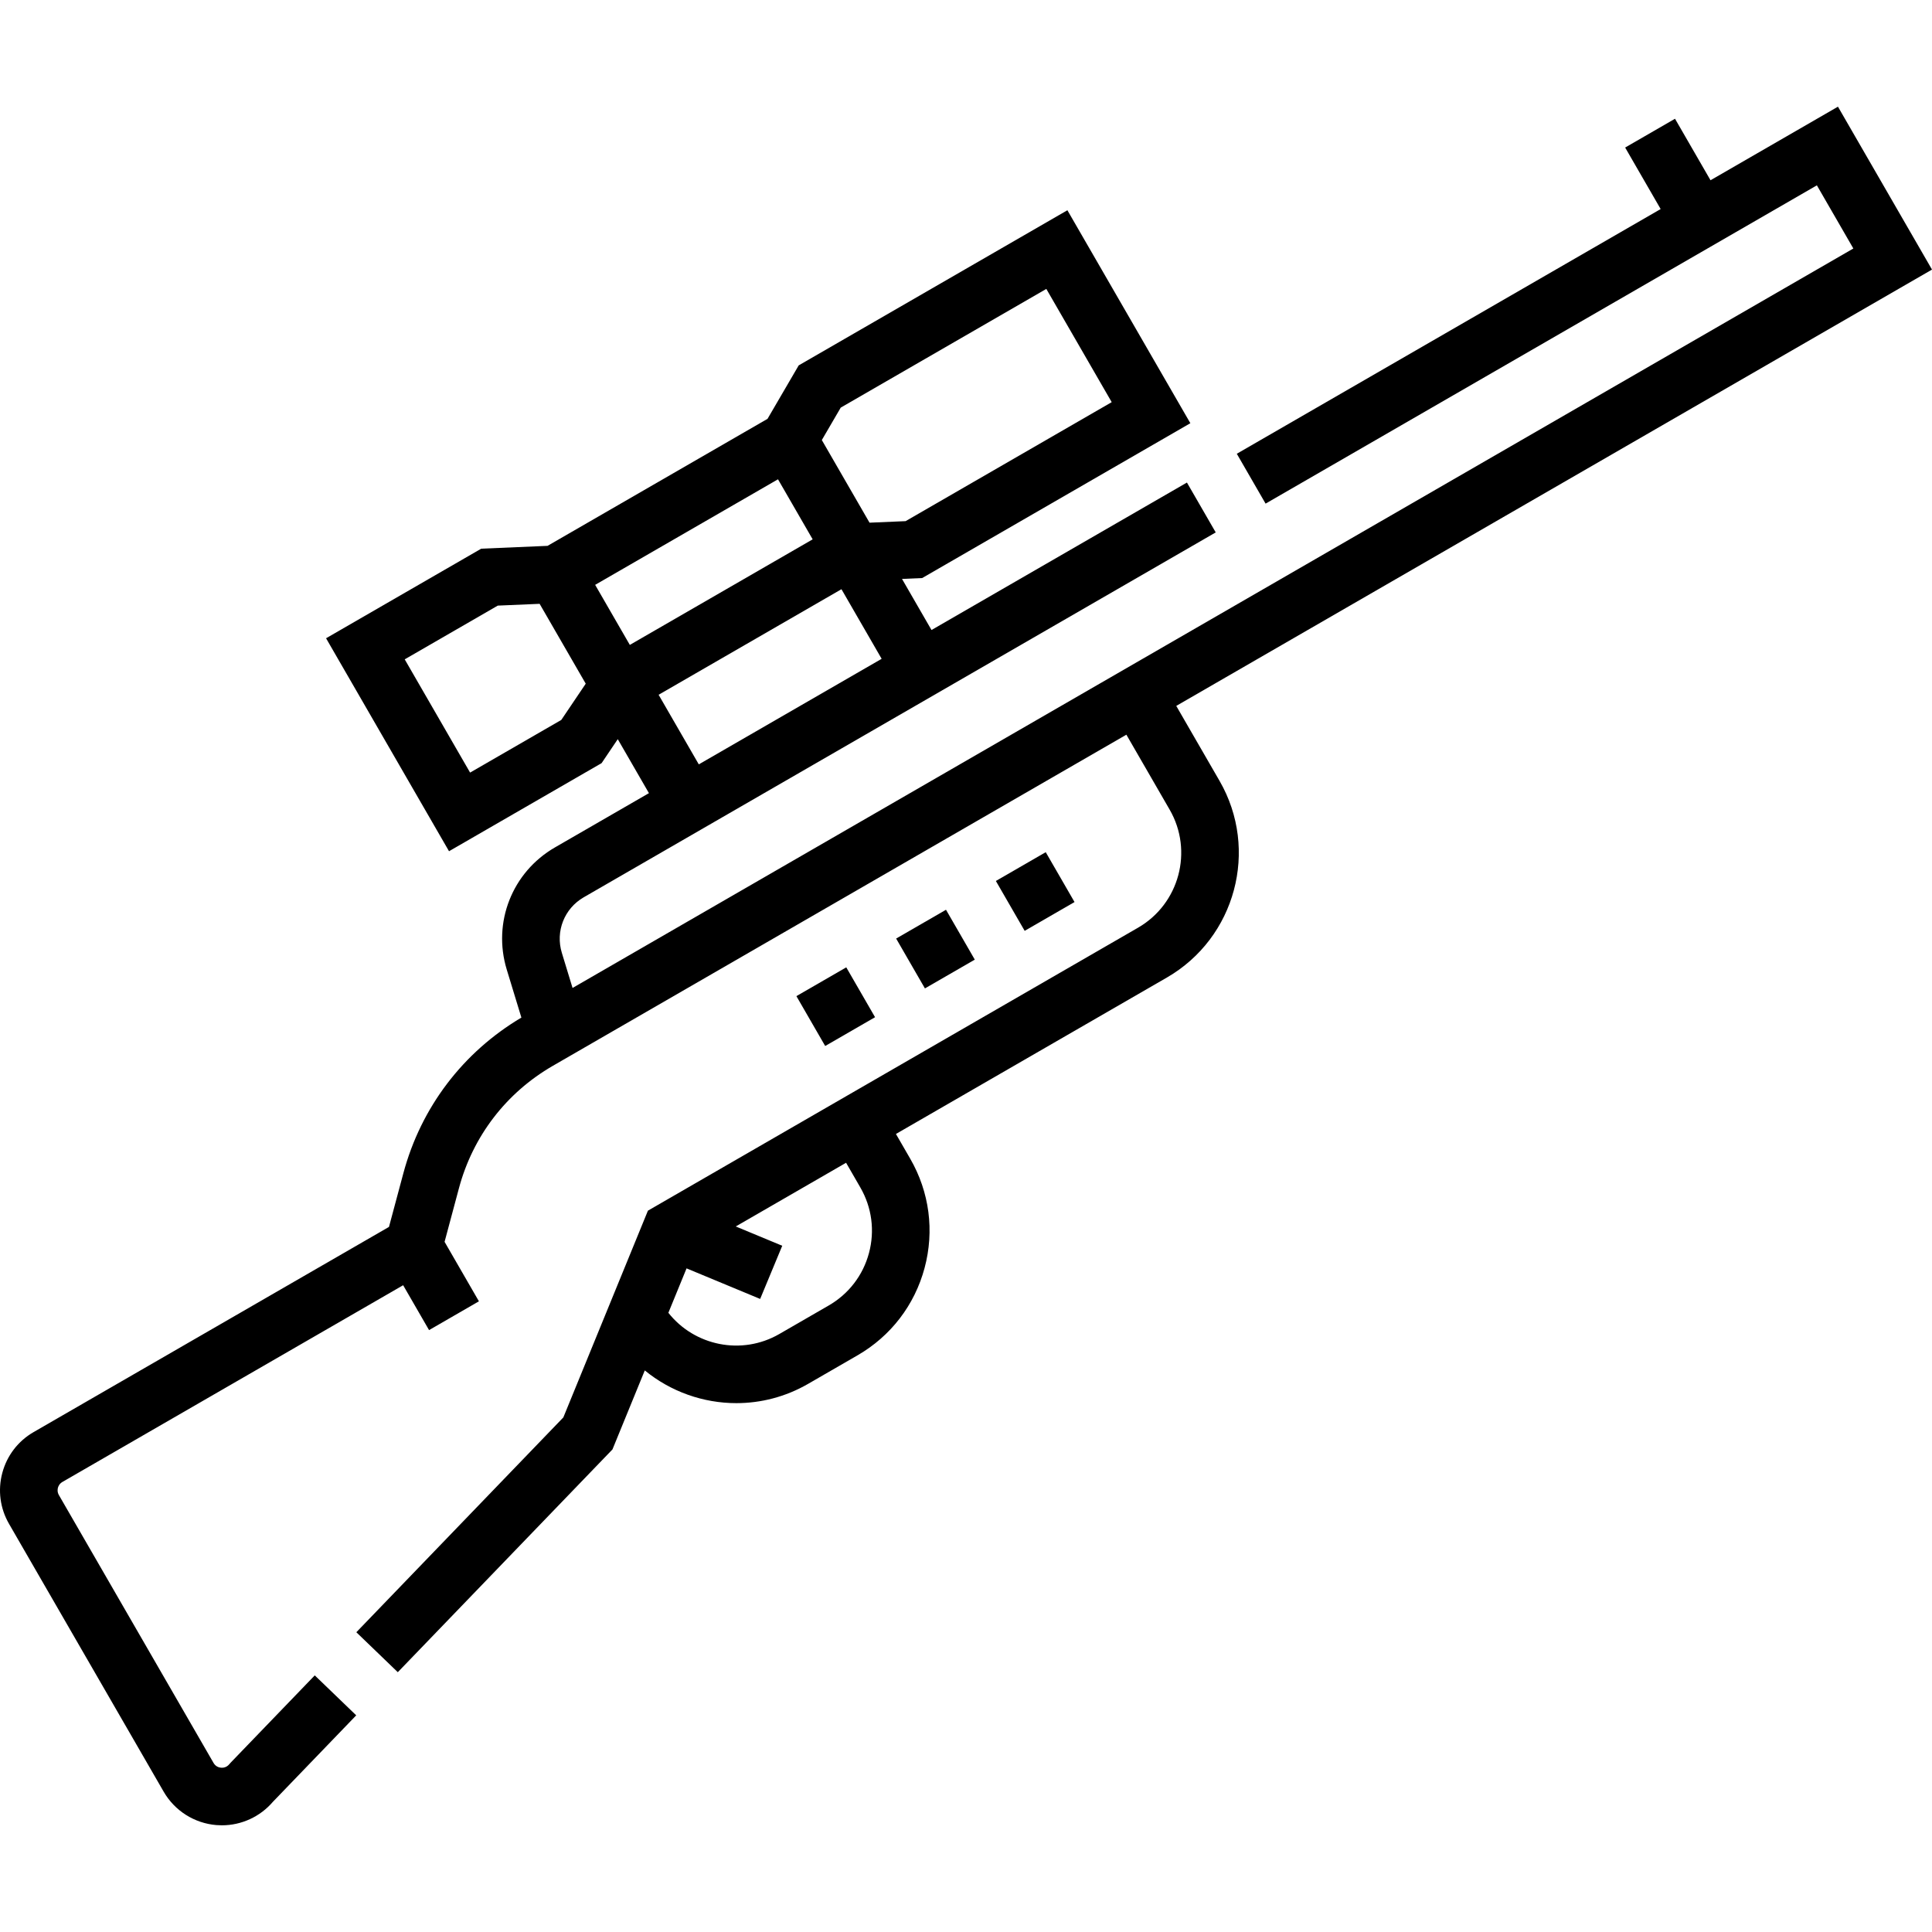 <?xml version="1.0" encoding="UTF-8"?> <svg xmlns="http://www.w3.org/2000/svg" id="Capa_1" height="512" viewBox="0 0 503.3 503.3" width="512"> <g> <path d="m306.423 183.894 196.877-113.667-24.5-42.435-33.198 19.167-9.25-16.022-12.99 7.5 9.25 16.022-110.418 63.75 7.5 12.99 143.616-82.917 9.5 16.455-333.656 192.635-2.791-9.151c-1.706-5.596.64-11.547 5.706-14.472l164.635-95.051-7.5-12.99-66.54 38.416-7.685-13.311 5.252-.225 69.864-40.336-32.031-55.479-69.996 40.412-8.124 13.928-57.305 33.087-17.279.738-40.419 23.336 32.031 55.479 39.749-22.95 4.21-6.244 8.12 14.064-24.482 14.135c-11.146 6.435-16.308 19.527-12.554 31.837l3.81 12.494c-15.244 9.044-26.156 23.41-30.75 40.56l-3.745 13.974-92.573 53.448c-4.048 2.337-6.944 6.111-8.154 10.626-1.209 4.516-.588 9.231 1.749 13.279l40.289 69.781c2.867 4.968 7.993 8.217 13.71 8.691.483.04.966.06 1.445.06 5.093 0 9.96-2.224 13.294-6.12l21.708-22.528-10.801-10.408-21.883 22.709-.39.437c-.724.879-1.646.943-2.136.902-.486-.041-1.389-.255-1.958-1.242l-40.289-69.782c-.45-.78-.35-1.523-.25-1.896.101-.374.385-1.067 1.165-1.518l88.768-51.25 6.75 11.691 12.99-7.5-8.947-15.496 3.744-13.974c3.628-13.541 12.312-24.86 24.451-31.872l130.082-75.103 19.338-11.165 11.281 19.54c6.203 10.745 2.509 24.533-8.235 30.736l-127.687 73.719-22.037 53.862-53.924 55.962 10.801 10.408 55.92-58.03 8.422-20.584c6.752 5.532 15.22 8.524 23.85 8.524 6.357 0 12.797-1.616 18.687-5.017l12.882-7.438c8.675-5.008 14.88-13.095 17.473-22.77 2.593-9.676 1.262-19.782-3.747-28.456l-3.719-6.44 70.582-40.751c17.907-10.338 24.064-33.318 13.726-51.226zm-151.381-31.535 47.632-27.5 9.031 15.643-47.632 27.5zm117.532-77.094 17.031 29.499-53.688 30.997-9.397.402-12.43-21.529 4.927-8.448zm-126.353 112.281-23.759 13.717-17.031-29.499 24.243-13.998 10.9-.466 12.012 20.805zm25.352-6.553 47.632-27.5 10.469 18.132-47.632 27.5zm52.553 128.358c3.005 5.205 3.804 11.268 2.248 17.073s-5.278 10.657-10.483 13.662l-12.882 7.438c-9.782 5.647-22.088 3.087-28.895-5.528l4.737-11.576 19.174 7.962 5.752-13.853-12.107-5.028 28.738-16.592z"></path> <path d="m214.969 272.49-7.5-12.99 12.99-7.5 7.5 12.99zm25.981-15-7.5-12.99 12.99-7.5 7.5 12.99zm25.981-15-7.5-12.99 12.99-7.5 7.5 12.99z"></path> </g> </svg> 